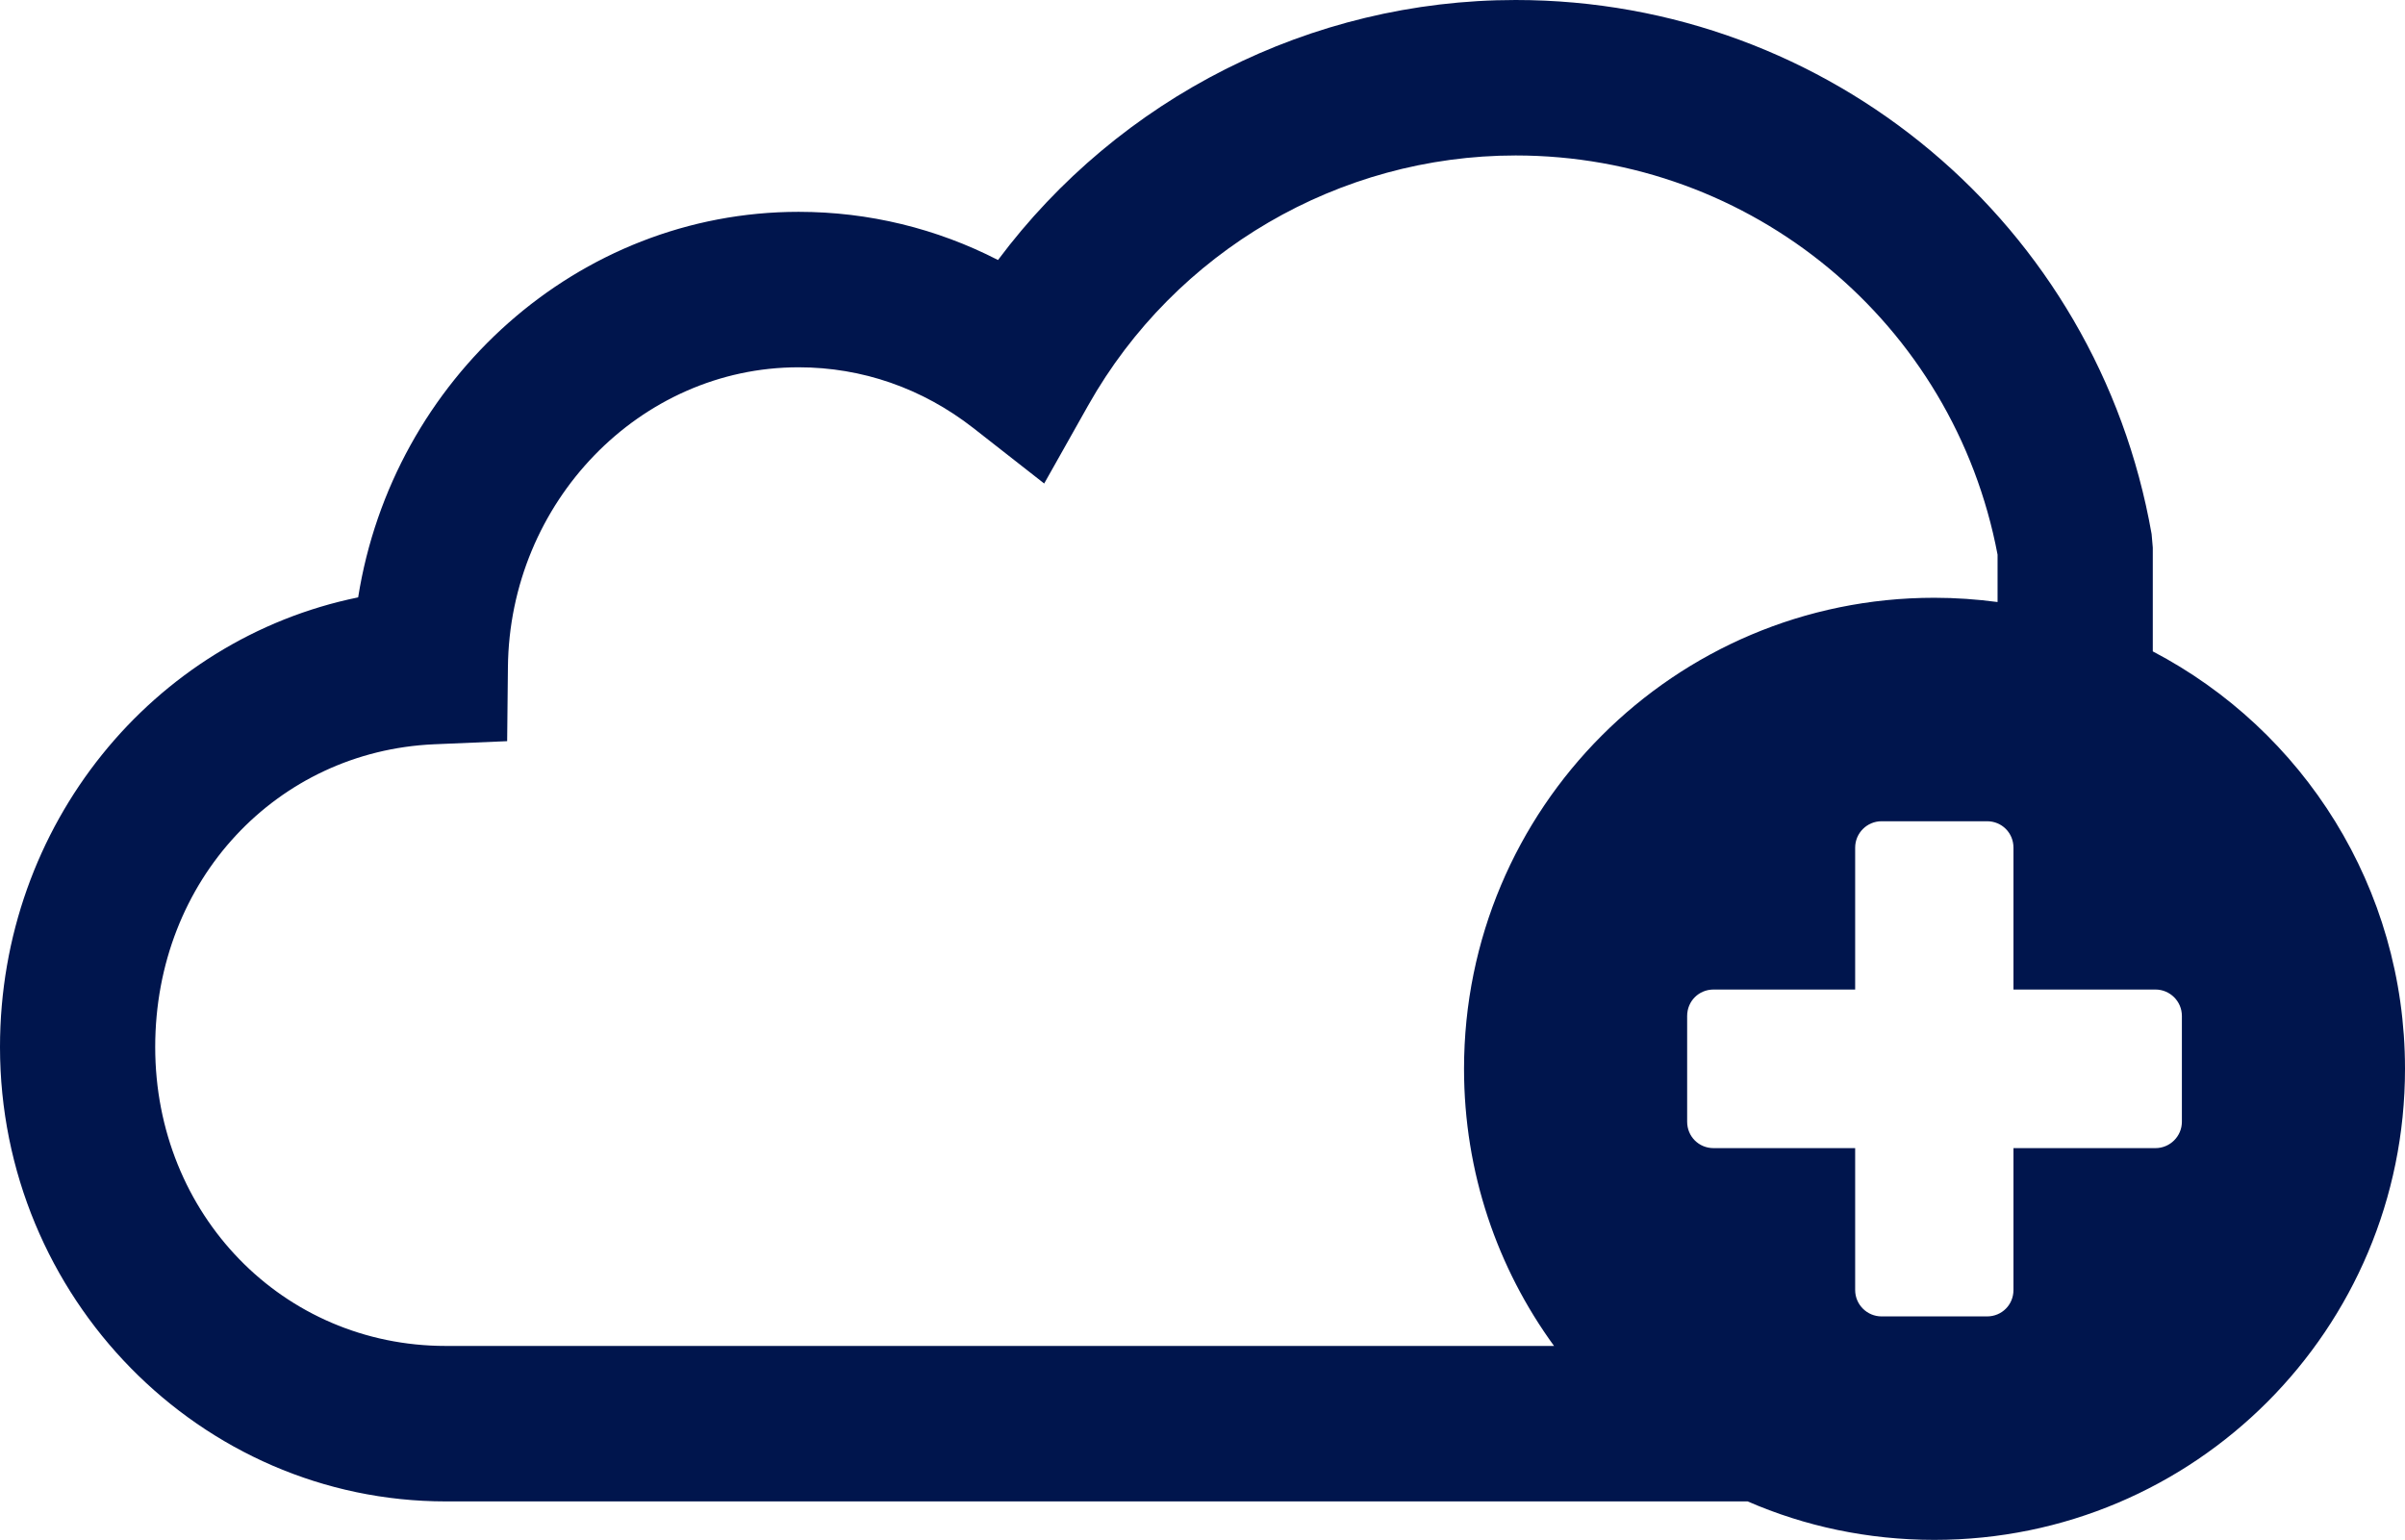 <svg width="114" height="73" viewBox="0 0 114 73" fill="none" xmlns="http://www.w3.org/2000/svg">
<path d="M102.045 30.88V25.961L101.989 25.316C99.414 10.65 86.723 0 71.843 0C62.132 0 53.045 4.643 47.307 12.326C44.401 10.834 41.182 10.042 37.853 10.042C27.387 10.042 18.614 17.983 16.977 28.319C7.247 30.309 0 39.098 0 49.637C0 61.503 9.491 71.176 21.134 71.176H82.842C85.546 72.355 88.544 73 91.689 73C104.031 73 114 63.014 114 50.669C114 42.064 109.163 34.602 102.045 30.88ZM73.664 63.806H21.134C13.409 63.806 7.357 57.578 7.357 49.637C7.357 41.696 13.151 35.616 20.563 35.284L24.04 35.136L24.076 31.636C24.15 23.805 30.33 17.412 37.853 17.412C40.869 17.412 43.72 18.407 46.13 20.286L49.496 22.921L51.592 19.199C55.712 11.903 63.474 7.37 71.843 7.37C83.044 7.37 92.609 15.311 94.687 26.293V28.54C93.713 28.411 92.701 28.338 91.689 28.338C79.366 28.338 69.397 38.324 69.397 50.669C69.397 55.588 70.979 60.121 73.664 63.806ZM103.424 53.175C103.424 53.875 102.854 54.428 102.173 54.428H95.441V61.153C95.441 61.853 94.89 62.406 94.191 62.406H89.188C88.507 62.406 87.937 61.853 87.937 61.153V54.428H81.224C80.525 54.428 79.973 53.875 79.973 53.175V48.163C79.973 47.463 80.525 46.91 81.224 46.91H87.937V40.185C87.937 39.485 88.507 38.932 89.188 38.932H94.191C94.89 38.932 95.441 39.485 95.441 40.185V46.91H102.173C102.854 46.91 103.424 47.463 103.424 48.163V53.175Z" fill="#00154D"/>
</svg>
